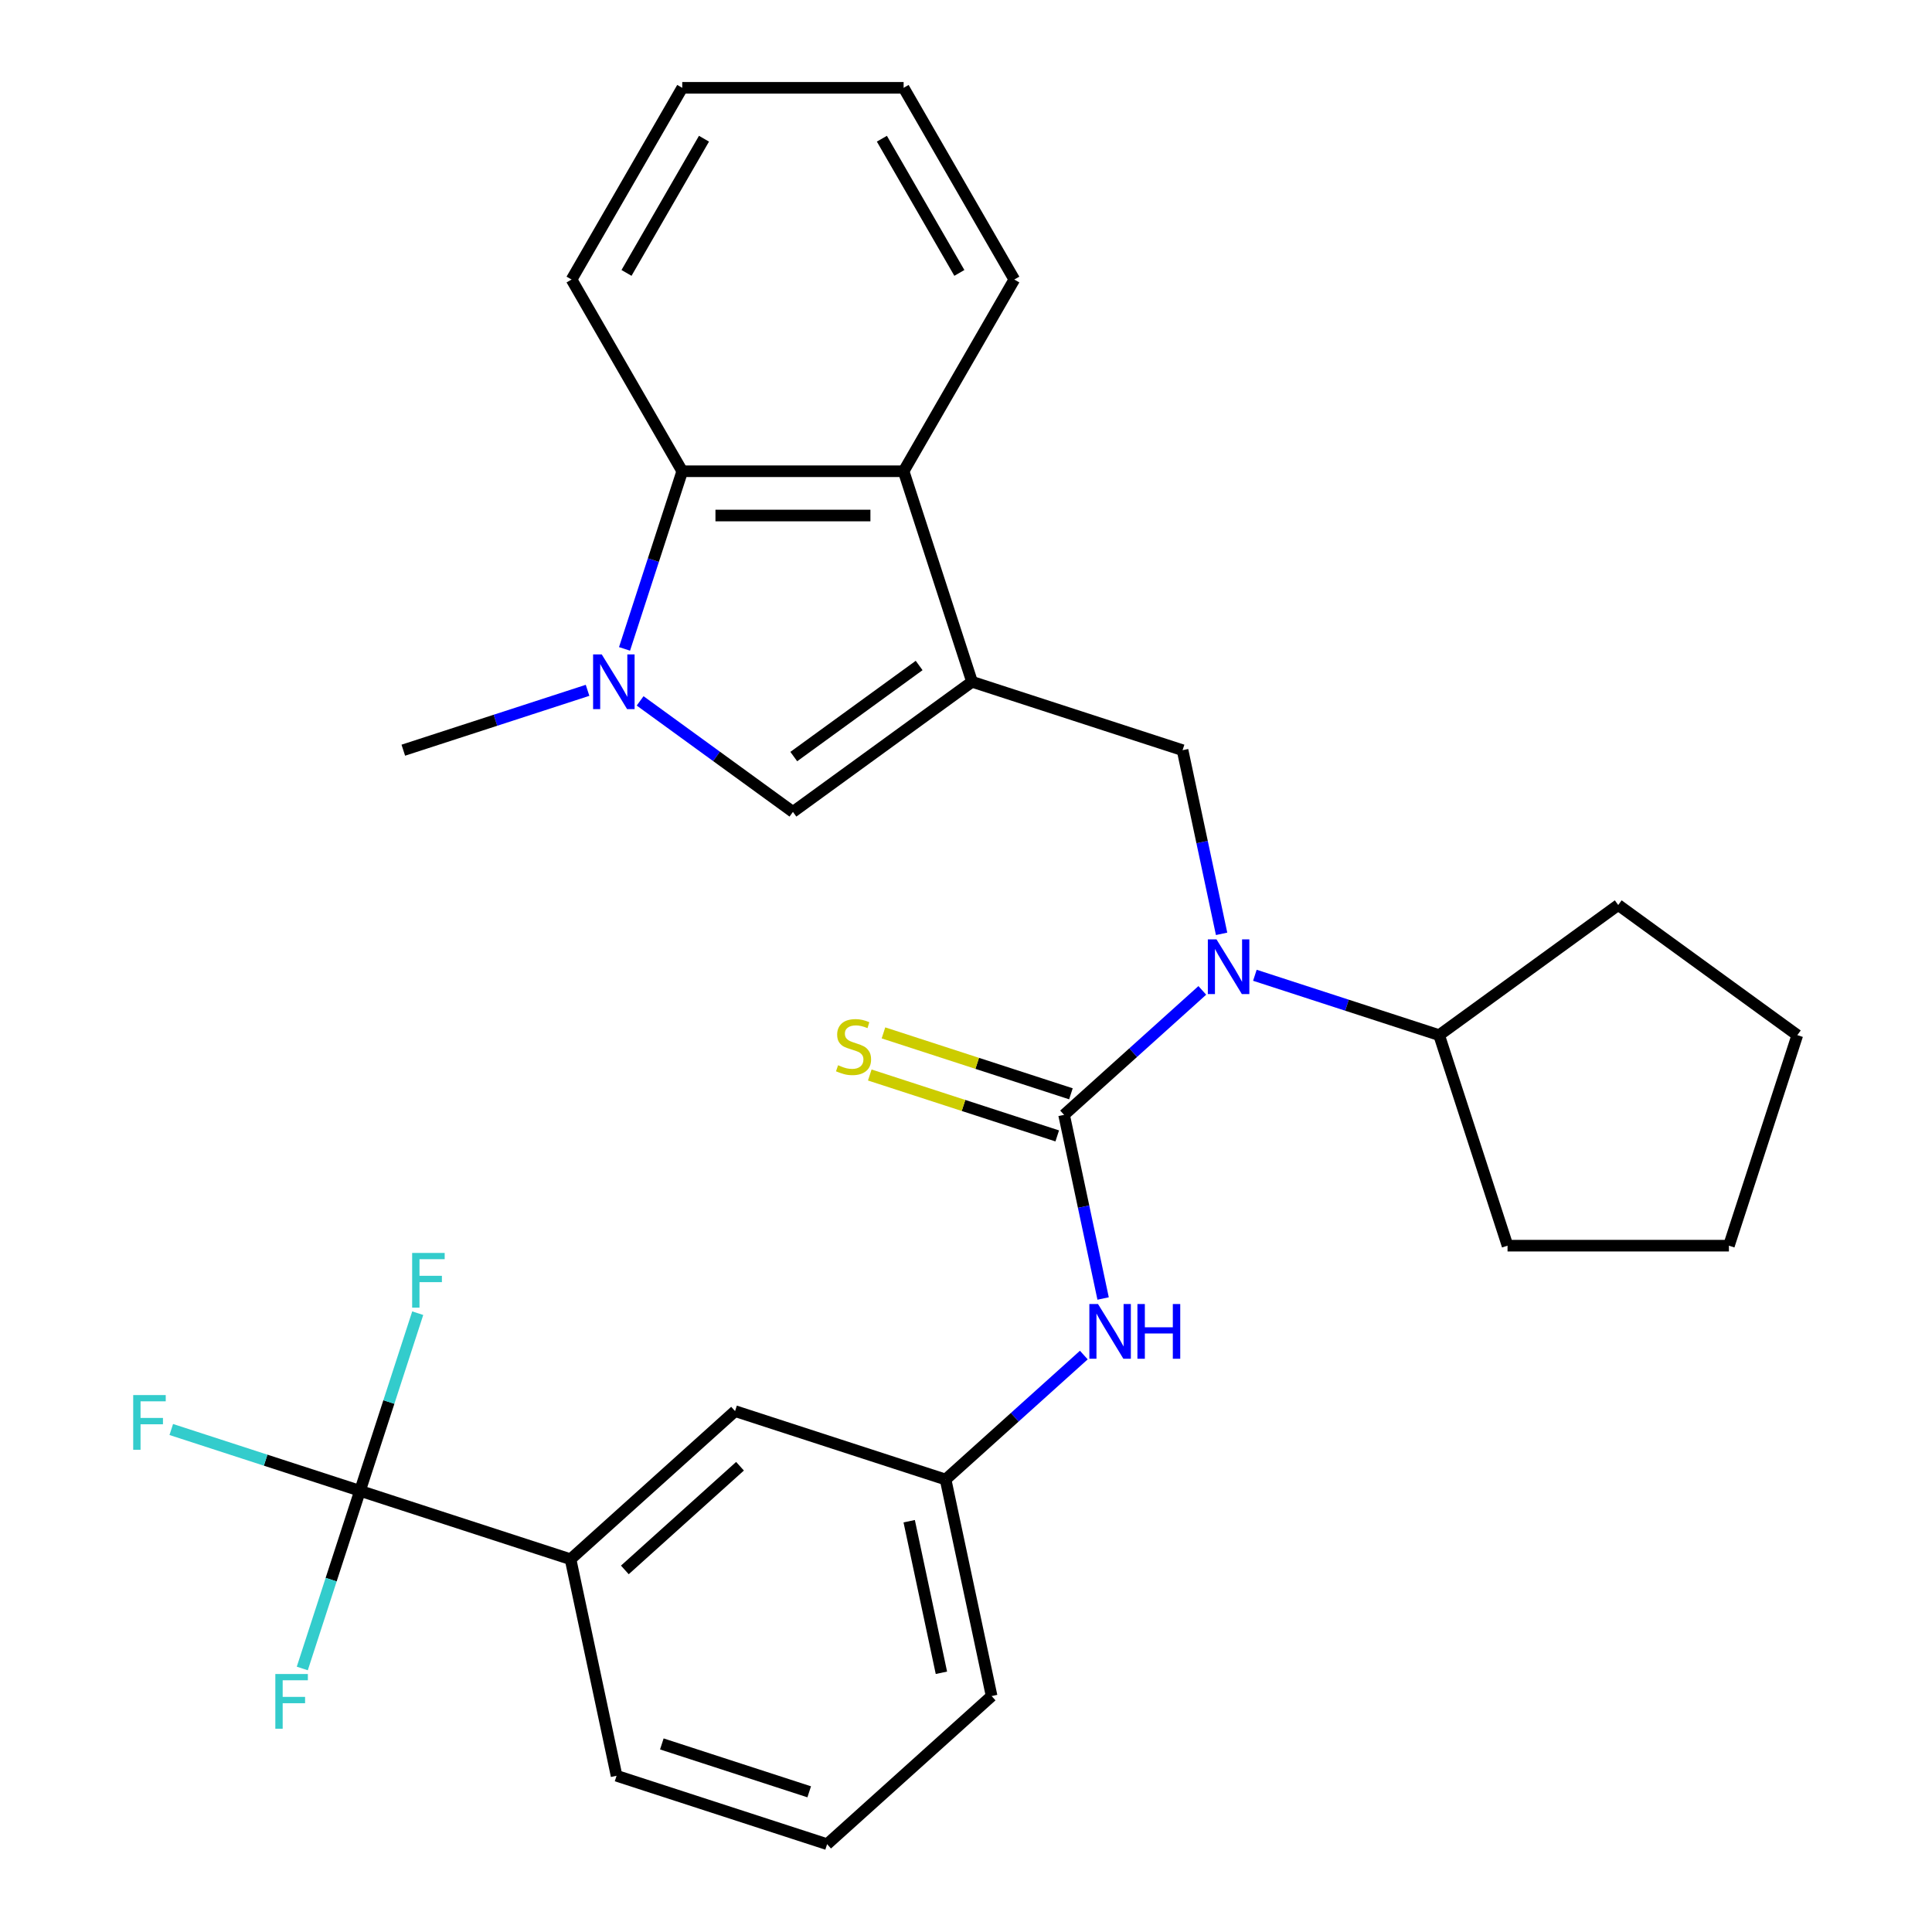 <?xml version='1.0' encoding='iso-8859-1'?>
<svg version='1.1' baseProfile='full'
              xmlns='http://www.w3.org/2000/svg'
                      xmlns:rdkit='http://www.rdkit.org/xml'
                      xmlns:xlink='http://www.w3.org/1999/xlink'
                  xml:space='preserve'
width='1000px' height='1000px' viewBox='0 0 1000 1000'>
<!-- END OF HEADER -->
<rect style='opacity:1.0;fill:#FFFFFF;stroke:none' width='1000' height='1000' x='0' y='0'> </rect>
<path class='bond-2' d='M 503.121,352.891 L 410.422,420.241' style='fill:none;fill-rule:evenodd;stroke:#000000;stroke-width:6px;stroke-linecap:butt;stroke-linejoin:miter;stroke-opacity:1' />
<path class='bond-2' d='M 475.746,344.454 L 410.857,391.599' style='fill:none;fill-rule:evenodd;stroke:#000000;stroke-width:6px;stroke-linecap:butt;stroke-linejoin:miter;stroke-opacity:1' />
<path class='bond-4' d='M 503.121,352.891 L 612.095,388.299' style='fill:none;fill-rule:evenodd;stroke:#000000;stroke-width:6px;stroke-linecap:butt;stroke-linejoin:miter;stroke-opacity:1' />
<path class='bond-6' d='M 503.121,352.891 L 467.713,243.917' style='fill:none;fill-rule:evenodd;stroke:#000000;stroke-width:6px;stroke-linecap:butt;stroke-linejoin:miter;stroke-opacity:1' />
<path class='bond-0' d='M 550.767,577.048 L 586.54,544.837' style='fill:none;fill-rule:evenodd;stroke:#000000;stroke-width:6px;stroke-linecap:butt;stroke-linejoin:miter;stroke-opacity:1' />
<path class='bond-0' d='M 586.54,544.837 L 622.313,512.627' style='fill:none;fill-rule:evenodd;stroke:#0000FF;stroke-width:6px;stroke-linecap:butt;stroke-linejoin:miter;stroke-opacity:1' />
<path class='bond-8' d='M 550.767,577.048 L 560.869,624.575' style='fill:none;fill-rule:evenodd;stroke:#000000;stroke-width:6px;stroke-linecap:butt;stroke-linejoin:miter;stroke-opacity:1' />
<path class='bond-8' d='M 560.869,624.575 L 570.971,672.102' style='fill:none;fill-rule:evenodd;stroke:#0000FF;stroke-width:6px;stroke-linecap:butt;stroke-linejoin:miter;stroke-opacity:1' />
<path class='bond-10' d='M 554.307,566.15 L 505.793,550.387' style='fill:none;fill-rule:evenodd;stroke:#000000;stroke-width:6px;stroke-linecap:butt;stroke-linejoin:miter;stroke-opacity:1' />
<path class='bond-10' d='M 505.793,550.387 L 457.278,534.623' style='fill:none;fill-rule:evenodd;stroke:#CCCC00;stroke-width:6px;stroke-linecap:butt;stroke-linejoin:miter;stroke-opacity:1' />
<path class='bond-10' d='M 547.226,587.945 L 498.711,572.182' style='fill:none;fill-rule:evenodd;stroke:#000000;stroke-width:6px;stroke-linecap:butt;stroke-linejoin:miter;stroke-opacity:1' />
<path class='bond-10' d='M 498.711,572.182 L 450.196,556.418' style='fill:none;fill-rule:evenodd;stroke:#CCCC00;stroke-width:6px;stroke-linecap:butt;stroke-linejoin:miter;stroke-opacity:1' />
<path class='bond-1' d='M 331.327,362.775 L 370.874,391.508' style='fill:none;fill-rule:evenodd;stroke:#0000FF;stroke-width:6px;stroke-linecap:butt;stroke-linejoin:miter;stroke-opacity:1' />
<path class='bond-1' d='M 370.874,391.508 L 410.422,420.241' style='fill:none;fill-rule:evenodd;stroke:#000000;stroke-width:6px;stroke-linecap:butt;stroke-linejoin:miter;stroke-opacity:1' />
<path class='bond-17' d='M 304.118,357.311 L 256.433,372.805' style='fill:none;fill-rule:evenodd;stroke:#0000FF;stroke-width:6px;stroke-linecap:butt;stroke-linejoin:miter;stroke-opacity:1' />
<path class='bond-17' d='M 256.433,372.805 L 208.748,388.299' style='fill:none;fill-rule:evenodd;stroke:#000000;stroke-width:6px;stroke-linecap:butt;stroke-linejoin:miter;stroke-opacity:1' />
<path class='bond-29' d='M 323.254,335.866 L 338.192,289.892' style='fill:none;fill-rule:evenodd;stroke:#0000FF;stroke-width:6px;stroke-linecap:butt;stroke-linejoin:miter;stroke-opacity:1' />
<path class='bond-29' d='M 338.192,289.892 L 353.13,243.917' style='fill:none;fill-rule:evenodd;stroke:#000000;stroke-width:6px;stroke-linecap:butt;stroke-linejoin:miter;stroke-opacity:1' />
<path class='bond-3' d='M 632.299,483.353 L 622.197,435.826' style='fill:none;fill-rule:evenodd;stroke:#0000FF;stroke-width:6px;stroke-linecap:butt;stroke-linejoin:miter;stroke-opacity:1' />
<path class='bond-3' d='M 622.197,435.826 L 612.095,388.299' style='fill:none;fill-rule:evenodd;stroke:#000000;stroke-width:6px;stroke-linecap:butt;stroke-linejoin:miter;stroke-opacity:1' />
<path class='bond-13' d='M 649.522,504.798 L 697.207,520.291' style='fill:none;fill-rule:evenodd;stroke:#0000FF;stroke-width:6px;stroke-linecap:butt;stroke-linejoin:miter;stroke-opacity:1' />
<path class='bond-13' d='M 697.207,520.291 L 744.892,535.785' style='fill:none;fill-rule:evenodd;stroke:#000000;stroke-width:6px;stroke-linecap:butt;stroke-linejoin:miter;stroke-opacity:1' />
<path class='bond-5' d='M 186.339,771.651 L 295.313,807.059' style='fill:none;fill-rule:evenodd;stroke:#000000;stroke-width:6px;stroke-linecap:butt;stroke-linejoin:miter;stroke-opacity:1' />
<path class='bond-14' d='M 186.339,771.651 L 137.494,755.781' style='fill:none;fill-rule:evenodd;stroke:#000000;stroke-width:6px;stroke-linecap:butt;stroke-linejoin:miter;stroke-opacity:1' />
<path class='bond-14' d='M 137.494,755.781 L 88.649,739.91' style='fill:none;fill-rule:evenodd;stroke:#33CCCC;stroke-width:6px;stroke-linecap:butt;stroke-linejoin:miter;stroke-opacity:1' />
<path class='bond-15' d='M 186.339,771.651 L 201.277,725.677' style='fill:none;fill-rule:evenodd;stroke:#000000;stroke-width:6px;stroke-linecap:butt;stroke-linejoin:miter;stroke-opacity:1' />
<path class='bond-15' d='M 201.277,725.677 L 216.215,679.702' style='fill:none;fill-rule:evenodd;stroke:#33CCCC;stroke-width:6px;stroke-linecap:butt;stroke-linejoin:miter;stroke-opacity:1' />
<path class='bond-16' d='M 186.339,771.651 L 171.401,817.626' style='fill:none;fill-rule:evenodd;stroke:#000000;stroke-width:6px;stroke-linecap:butt;stroke-linejoin:miter;stroke-opacity:1' />
<path class='bond-16' d='M 171.401,817.626 L 156.463,863.601' style='fill:none;fill-rule:evenodd;stroke:#33CCCC;stroke-width:6px;stroke-linecap:butt;stroke-linejoin:miter;stroke-opacity:1' />
<path class='bond-7' d='M 467.713,243.917 L 353.13,243.917' style='fill:none;fill-rule:evenodd;stroke:#000000;stroke-width:6px;stroke-linecap:butt;stroke-linejoin:miter;stroke-opacity:1' />
<path class='bond-7' d='M 450.525,266.833 L 370.318,266.833' style='fill:none;fill-rule:evenodd;stroke:#000000;stroke-width:6px;stroke-linecap:butt;stroke-linejoin:miter;stroke-opacity:1' />
<path class='bond-18' d='M 467.713,243.917 L 525.004,144.686' style='fill:none;fill-rule:evenodd;stroke:#000000;stroke-width:6px;stroke-linecap:butt;stroke-linejoin:miter;stroke-opacity:1' />
<path class='bond-19' d='M 353.13,243.917 L 295.839,144.686' style='fill:none;fill-rule:evenodd;stroke:#000000;stroke-width:6px;stroke-linecap:butt;stroke-linejoin:miter;stroke-opacity:1' />
<path class='bond-11' d='M 560.985,701.376 L 525.212,733.586' style='fill:none;fill-rule:evenodd;stroke:#0000FF;stroke-width:6px;stroke-linecap:butt;stroke-linejoin:miter;stroke-opacity:1' />
<path class='bond-11' d='M 525.212,733.586 L 489.438,765.797' style='fill:none;fill-rule:evenodd;stroke:#000000;stroke-width:6px;stroke-linecap:butt;stroke-linejoin:miter;stroke-opacity:1' />
<path class='bond-9' d='M 295.313,807.059 L 380.464,730.389' style='fill:none;fill-rule:evenodd;stroke:#000000;stroke-width:6px;stroke-linecap:butt;stroke-linejoin:miter;stroke-opacity:1' />
<path class='bond-9' d='M 323.42,812.589 L 383.026,758.92' style='fill:none;fill-rule:evenodd;stroke:#000000;stroke-width:6px;stroke-linecap:butt;stroke-linejoin:miter;stroke-opacity:1' />
<path class='bond-32' d='M 295.313,807.059 L 319.136,919.138' style='fill:none;fill-rule:evenodd;stroke:#000000;stroke-width:6px;stroke-linecap:butt;stroke-linejoin:miter;stroke-opacity:1' />
<path class='bond-12' d='M 489.438,765.797 L 380.464,730.389' style='fill:none;fill-rule:evenodd;stroke:#000000;stroke-width:6px;stroke-linecap:butt;stroke-linejoin:miter;stroke-opacity:1' />
<path class='bond-22' d='M 489.438,765.797 L 513.261,877.875' style='fill:none;fill-rule:evenodd;stroke:#000000;stroke-width:6px;stroke-linecap:butt;stroke-linejoin:miter;stroke-opacity:1' />
<path class='bond-22' d='M 470.596,787.373 L 487.272,865.828' style='fill:none;fill-rule:evenodd;stroke:#000000;stroke-width:6px;stroke-linecap:butt;stroke-linejoin:miter;stroke-opacity:1' />
<path class='bond-23' d='M 744.892,535.785 L 837.591,468.435' style='fill:none;fill-rule:evenodd;stroke:#000000;stroke-width:6px;stroke-linecap:butt;stroke-linejoin:miter;stroke-opacity:1' />
<path class='bond-24' d='M 744.892,535.785 L 780.3,644.759' style='fill:none;fill-rule:evenodd;stroke:#000000;stroke-width:6px;stroke-linecap:butt;stroke-linejoin:miter;stroke-opacity:1' />
<path class='bond-25' d='M 525.004,144.686 L 467.713,45.455' style='fill:none;fill-rule:evenodd;stroke:#000000;stroke-width:6px;stroke-linecap:butt;stroke-linejoin:miter;stroke-opacity:1' />
<path class='bond-25' d='M 496.564,141.259 L 456.46,71.797' style='fill:none;fill-rule:evenodd;stroke:#000000;stroke-width:6px;stroke-linecap:butt;stroke-linejoin:miter;stroke-opacity:1' />
<path class='bond-30' d='M 295.839,144.686 L 353.13,45.455' style='fill:none;fill-rule:evenodd;stroke:#000000;stroke-width:6px;stroke-linecap:butt;stroke-linejoin:miter;stroke-opacity:1' />
<path class='bond-30' d='M 324.279,141.259 L 364.383,71.797' style='fill:none;fill-rule:evenodd;stroke:#000000;stroke-width:6px;stroke-linecap:butt;stroke-linejoin:miter;stroke-opacity:1' />
<path class='bond-20' d='M 319.136,919.138 L 428.11,954.545' style='fill:none;fill-rule:evenodd;stroke:#000000;stroke-width:6px;stroke-linecap:butt;stroke-linejoin:miter;stroke-opacity:1' />
<path class='bond-20' d='M 342.564,902.654 L 418.846,927.439' style='fill:none;fill-rule:evenodd;stroke:#000000;stroke-width:6px;stroke-linecap:butt;stroke-linejoin:miter;stroke-opacity:1' />
<path class='bond-21' d='M 428.11,954.545 L 513.261,877.875' style='fill:none;fill-rule:evenodd;stroke:#000000;stroke-width:6px;stroke-linecap:butt;stroke-linejoin:miter;stroke-opacity:1' />
<path class='bond-28' d='M 837.591,468.435 L 930.29,535.785' style='fill:none;fill-rule:evenodd;stroke:#000000;stroke-width:6px;stroke-linecap:butt;stroke-linejoin:miter;stroke-opacity:1' />
<path class='bond-27' d='M 780.3,644.759 L 894.882,644.759' style='fill:none;fill-rule:evenodd;stroke:#000000;stroke-width:6px;stroke-linecap:butt;stroke-linejoin:miter;stroke-opacity:1' />
<path class='bond-26' d='M 467.713,45.455 L 353.13,45.455' style='fill:none;fill-rule:evenodd;stroke:#000000;stroke-width:6px;stroke-linecap:butt;stroke-linejoin:miter;stroke-opacity:1' />
<path class='bond-31' d='M 894.882,644.759 L 930.29,535.785' style='fill:none;fill-rule:evenodd;stroke:#000000;stroke-width:6px;stroke-linecap:butt;stroke-linejoin:miter;stroke-opacity:1' />
<path  class='atom-2' d='M 311.463 338.731
L 320.743 353.731
Q 321.663 355.211, 323.143 357.891
Q 324.623 360.571, 324.703 360.731
L 324.703 338.731
L 328.463 338.731
L 328.463 367.051
L 324.583 367.051
L 314.623 350.651
Q 313.463 348.731, 312.223 346.531
Q 311.023 344.331, 310.663 343.651
L 310.663 367.051
L 306.983 367.051
L 306.983 338.731
L 311.463 338.731
' fill='#0000FF'/>
<path  class='atom-4' d='M 629.658 486.217
L 638.938 501.217
Q 639.858 502.697, 641.338 505.377
Q 642.818 508.057, 642.898 508.217
L 642.898 486.217
L 646.658 486.217
L 646.658 514.537
L 642.778 514.537
L 632.818 498.137
Q 631.658 496.217, 630.418 494.017
Q 629.218 491.817, 628.858 491.137
L 628.858 514.537
L 625.178 514.537
L 625.178 486.217
L 629.658 486.217
' fill='#0000FF'/>
<path  class='atom-9' d='M 568.33 674.966
L 577.61 689.966
Q 578.53 691.446, 580.01 694.126
Q 581.49 696.806, 581.57 696.966
L 581.57 674.966
L 585.33 674.966
L 585.33 703.286
L 581.45 703.286
L 571.49 686.886
Q 570.33 684.966, 569.09 682.766
Q 567.89 680.566, 567.53 679.886
L 567.53 703.286
L 563.85 703.286
L 563.85 674.966
L 568.33 674.966
' fill='#0000FF'/>
<path  class='atom-9' d='M 588.73 674.966
L 592.57 674.966
L 592.57 687.006
L 607.05 687.006
L 607.05 674.966
L 610.89 674.966
L 610.89 703.286
L 607.05 703.286
L 607.05 690.206
L 592.57 690.206
L 592.57 703.286
L 588.73 703.286
L 588.73 674.966
' fill='#0000FF'/>
<path  class='atom-11' d='M 433.792 551.36
Q 434.112 551.48, 435.432 552.04
Q 436.752 552.6, 438.192 552.96
Q 439.672 553.28, 441.112 553.28
Q 443.792 553.28, 445.352 552
Q 446.912 550.68, 446.912 548.4
Q 446.912 546.84, 446.112 545.88
Q 445.352 544.92, 444.152 544.4
Q 442.952 543.88, 440.952 543.28
Q 438.432 542.52, 436.912 541.8
Q 435.432 541.08, 434.352 539.56
Q 433.312 538.04, 433.312 535.48
Q 433.312 531.92, 435.712 529.72
Q 438.152 527.52, 442.952 527.52
Q 446.232 527.52, 449.952 529.08
L 449.032 532.16
Q 445.632 530.76, 443.072 530.76
Q 440.312 530.76, 438.792 531.92
Q 437.272 533.04, 437.312 535
Q 437.312 536.52, 438.072 537.44
Q 438.872 538.36, 439.992 538.88
Q 441.152 539.4, 443.072 540
Q 445.632 540.8, 447.152 541.6
Q 448.672 542.4, 449.752 544.04
Q 450.872 545.64, 450.872 548.4
Q 450.872 552.32, 448.232 554.44
Q 445.632 556.52, 441.272 556.52
Q 438.752 556.52, 436.832 555.96
Q 434.952 555.44, 432.712 554.52
L 433.792 551.36
' fill='#CCCC00'/>
<path  class='atom-15' d='M 68.945 722.084
L 85.785 722.084
L 85.785 725.324
L 72.745 725.324
L 72.745 733.924
L 84.345 733.924
L 84.345 737.204
L 72.745 737.204
L 72.745 750.404
L 68.945 750.404
L 68.945 722.084
' fill='#33CCCC'/>
<path  class='atom-16' d='M 213.327 648.517
L 230.167 648.517
L 230.167 651.757
L 217.127 651.757
L 217.127 660.357
L 228.727 660.357
L 228.727 663.637
L 217.127 663.637
L 217.127 676.837
L 213.327 676.837
L 213.327 648.517
' fill='#33CCCC'/>
<path  class='atom-17' d='M 142.511 866.466
L 159.351 866.466
L 159.351 869.706
L 146.311 869.706
L 146.311 878.306
L 157.911 878.306
L 157.911 881.586
L 146.311 881.586
L 146.311 894.786
L 142.511 894.786
L 142.511 866.466
' fill='#33CCCC'/>
</svg>
